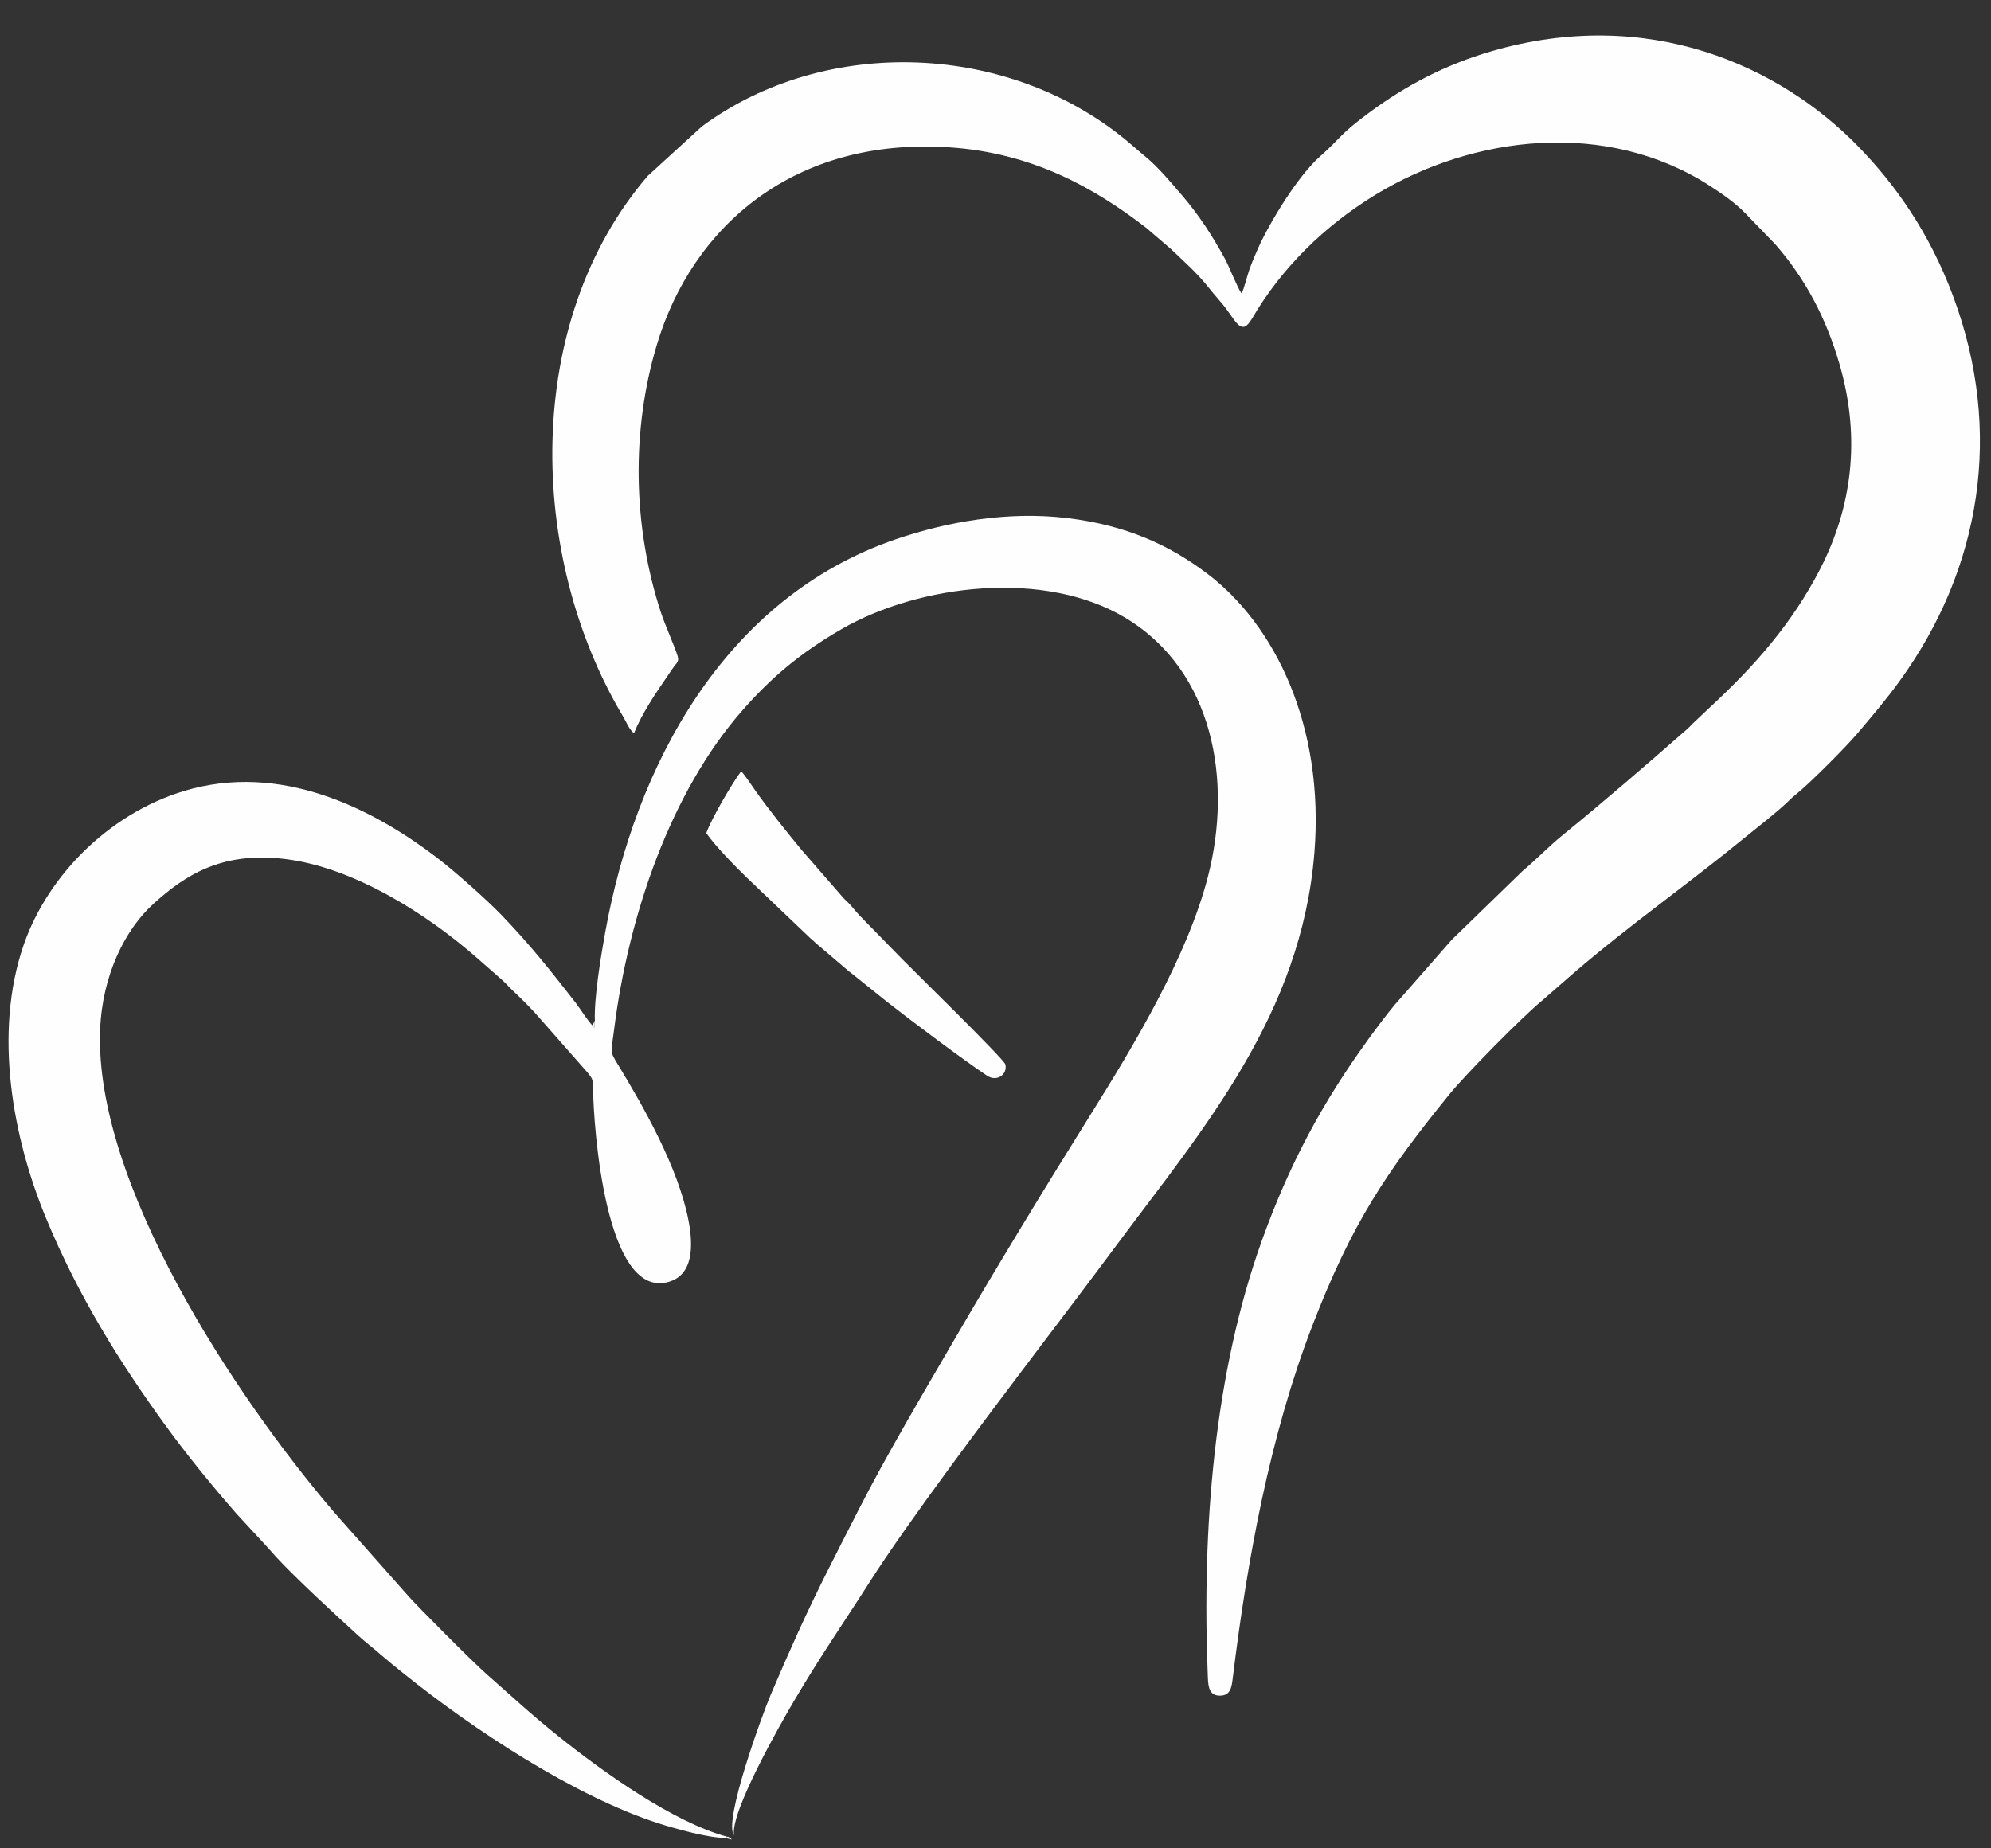 <?xml version="1.0" encoding="UTF-8"?> <svg xmlns="http://www.w3.org/2000/svg" xmlns:xlink="http://www.w3.org/1999/xlink" xml:space="preserve" width="350mm" height="325mm" version="1.1" style="shape-rendering:geometricPrecision; text-rendering:geometricPrecision; image-rendering:optimizeQuality; fill-rule:evenodd; clip-rule:evenodd" viewBox="0 0 35000 32500"><rect x="0" y="0" width="35000" height="32500" fill="#333333" stroke="none"/> <defs> <style type="text/css"> .fil0 {fill:#FEFEFE} </style> </defs> <g id="Слой_x0020_1">  <g id="_2554036366384"> <path class="fil0" d="M21825 5160c-70,-93 -220,-480 -294,-614 -214,-392 -451,-758 -733,-1089 -198,-232 -444,-527 -674,-713 -83,-68 -163,-139 -246,-210 -2103,-1801 -5361,-1920 -7539,-311l-952 870c-2195,2555 -2126,6669 -434,9505 58,97 102,220 191,296 139,-346 384,-709 597,-1017 39,-57 67,-104 110,-160 43,-58 90,-86 62,-179 -52,-172 -220,-538 -299,-782 -492,-1513 -516,-3194 -69,-4688 624,-2090 2418,-3661 5149,-3477 1434,96 2518,692 3453,1413l435 373c230,219 467,428 666,681 78,100 164,193 245,292 238,291 323,583 518,249 521,-894 1277,-1629 2159,-2169 1731,-1060 4081,-1330 5888,-162 213,137 445,298 619,478l530 548c528,606 893,1290 1133,2119 377,1304 211,2517 -346,3597 -493,956 -1154,1702 -1918,2411l-277 262c-53,46 -83,86 -136,133 -719,631 -1449,1262 -2192,1867 -246,200 -466,432 -710,636l-1240 1204 -1006 1148c-158,191 -313,399 -467,611 -794,1096 -1380,2174 -1873,3552 -824,2306 -1053,5027 -942,7665 7,173 30,320 219,316 184,-4 200,-156 220,-321 255,-2081 654,-4257 1398,-6185 699,-1814 1307,-2710 2412,-4071 281,-346 1265,-1345 1615,-1635l576 -502c972,-836 2025,-1573 3017,-2388 250,-205 516,-404 745,-623 67,-65 79,-76 142,-127 244,-195 885,-841 1080,-1073 253,-301 494,-581 730,-906 1446,-1993 1829,-4400 952,-6763 -421,-1135 -1027,-1983 -1678,-2651 -1371,-1407 -3680,-2473 -6442,-1669 -815,237 -1510,605 -2151,1080 -535,396 -498,447 -865,771 -383,339 -870,1133 -1085,1608 -58,129 -106,244 -156,382 -36,99 -97,354 -137,418z"></path> <path class="fil0" d="M10457 17947l-10 127 -31 -42c-74,-68 -221,-302 -295,-398 -451,-580 -801,-1020 -1309,-1549 -263,-273 -833,-778 -1141,-1012 -979,-744 -2568,-1653 -4293,-1205 -1385,361 -2530,1490 -2964,2753 -534,1557 -184,3391 388,4781 576,1398 1317,2570 2085,3632 411,567 842,1091 1273,1585l507 549c64,68 113,127 176,197 365,396 1064,1037 1459,1398 119,108 256,214 382,323 142,123 249,209 397,328 1224,987 3009,2167 4498,2647 245,79 930,276 1188,251l20 -15c-962,-258 -2207,-1158 -2958,-1758 -508,-407 -823,-704 -1267,-1095 -260,-228 -1221,-1196 -1379,-1375l-1303 -1471c-1769,-2065 -4225,-5809 -4120,-8491 37,-967 445,-1768 933,-2211 559,-508 1204,-927 2316,-792 1214,147 2503,974 3376,1739l419 368c85,72 129,130 209,206 143,134 259,250 393,394l921 1046c85,110 95,106 98,286 10,660 213,3694 1317,3400 447,-119 452,-632 356,-1109 -183,-914 -776,-1959 -1237,-2718 -146,-241 -119,-187 -65,-618 248,-1969 978,-4155 2259,-5612 491,-558 992,-993 1742,-1426 1362,-785 3578,-1056 5004,-186 1533,934 1865,2858 1435,4534 -364,1421 -1318,2997 -2080,4215 -767,1227 -1655,2685 -2381,3935 -535,921 -1214,2066 -1699,3023 -378,744 -689,1334 -1047,2122 -166,365 -322,722 -480,1094 -150,354 -836,2231 -646,2470 -64,-415 823,-1964 1052,-2354 458,-780 871,-1371 1336,-2101 672,-1055 2093,-2942 2886,-3991 495,-654 985,-1300 1476,-1961 1503,-2020 3221,-4021 3452,-6860 182,-2239 -696,-4020 -1890,-4919 -662,-499 -1420,-848 -2460,-972 -1039,-124 -2107,65 -3008,373 -3015,1032 -4584,3988 -5110,6922 -74,411 -195,1134 -180,1543z"></path> <path class="fil0" d="M12416 14649c174,246 500,576 724,794l1103 1052c62,51 101,95 165,145l503 429c229,179 448,361 678,543 390,308 1352,1030 1764,1303 168,111 360,-17 321,-198 -19,-90 -1615,-1648 -1814,-1852l-757 -775c-54,-57 -92,-107 -144,-167 -52,-60 -102,-96 -153,-157l-713 -819c-250,-303 -579,-712 -808,-1036 -84,-119 -163,-243 -254,-351 -139,174 -530,843 -615,1089z"></path> <path class="fil0" d="M10703 19537c0,799 59,1914 507,2579 216,321 520,305 636,116 337,-552 -660,-2187 -1071,-2766 -38,-53 -31,-49 -70,-82l-2 153z"></path> <polygon class="fil0" points="10416,18032 10447,18074 10457,17947 "></polygon> <path class="fil0" d="M12767 32312c5,3 12,2 15,9 3,7 11,7 16,8 13,5 53,14 65,16 -20,-25 -8,-16 -39,-37 -4,-3 -15,1 -18,-7 -3,-8 -13,-3 -19,-4l-20 15z"></path> </g> </g> </svg> 